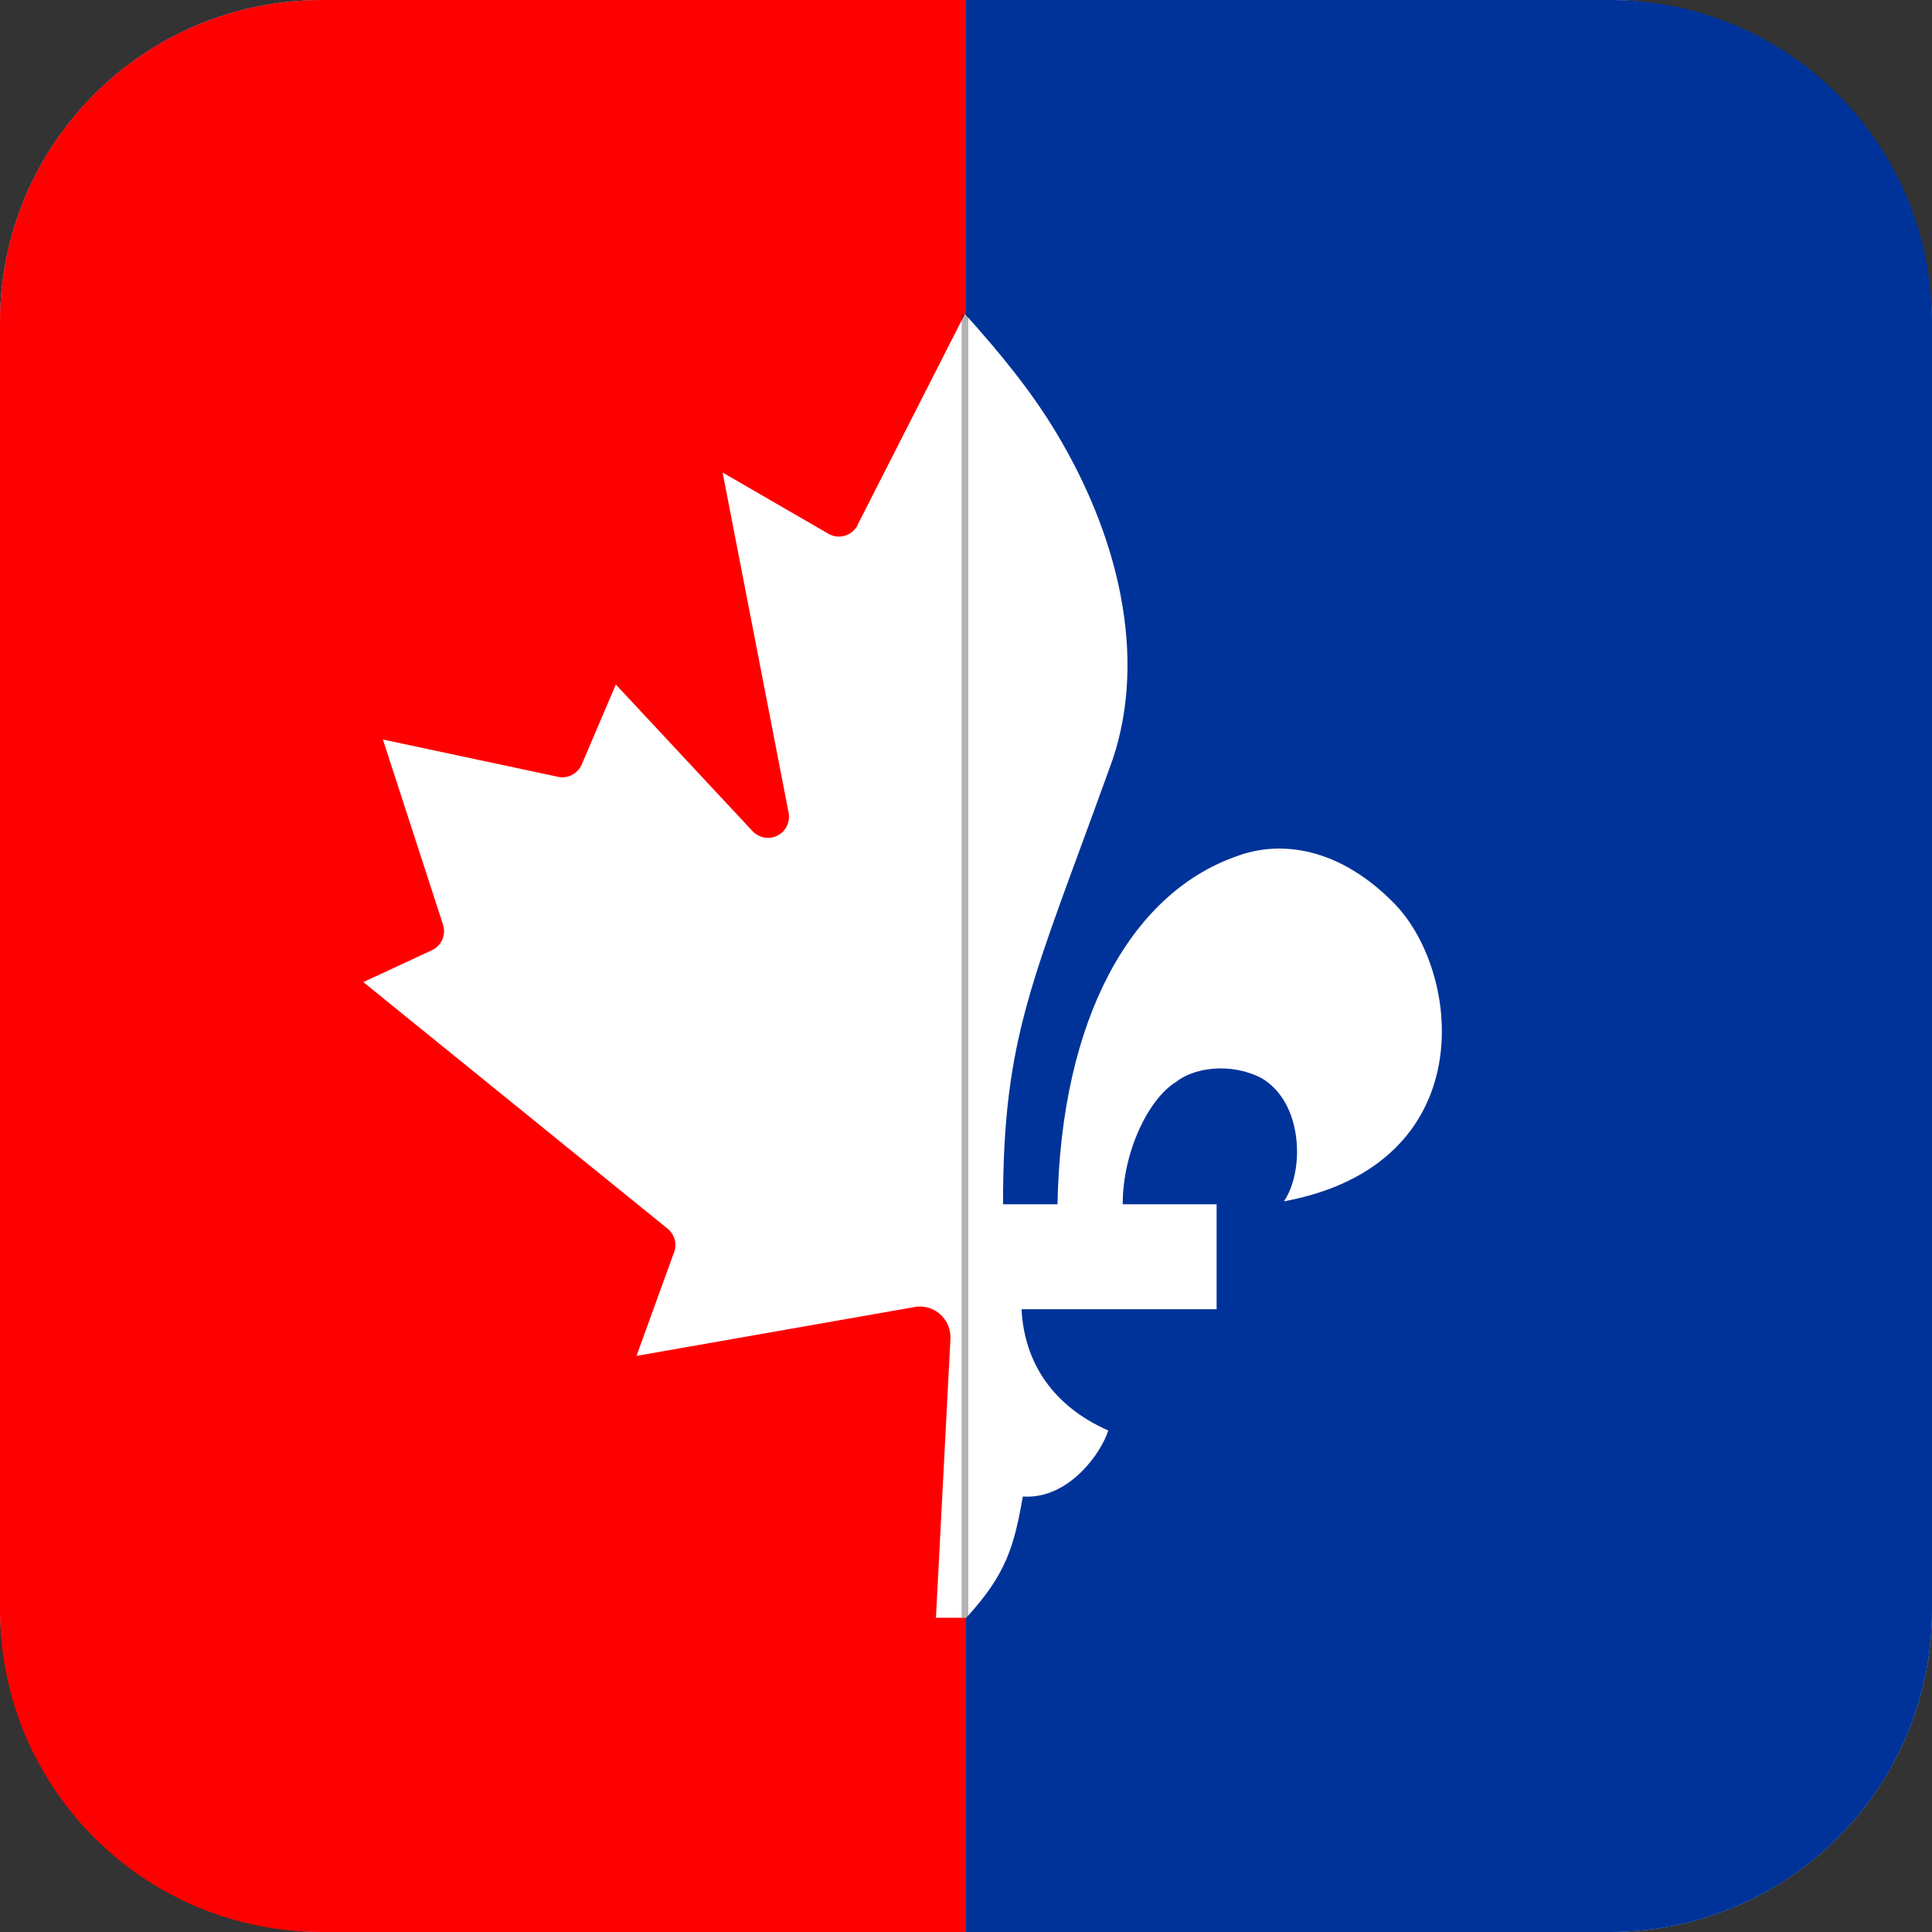 <svg xmlns="http://www.w3.org/2000/svg" xmlns:xlink="http://www.w3.org/1999/xlink" width="72" height="72" viewBox="0 0 72 72">
  <rect x="0" y="0" width="72" height="72" fill="#333333" stroke="none"/>
  <!-- Generator: Adobe Illustrator 29.4.0, SVG Export Plug-In . SVG Version: 2.1.0 Build 152)  -->
  <defs>
    <style>
      .st0 {
        fill: none;
        opacity: .3;
        stroke: #020202;
        stroke-miterlimit: 10;
        stroke-width: .25px;
      }

      .st1 {
        fill: #039;
      }

      .st2 {
        fill: #fff;
      }

      .st3 {
        fill: red;
      }

      .st4 {
        fill: #96c7ff;
      }
    </style>
  </defs>
  <g id="baby">
    <rect id="Rectangle_10738" class="st4" width="72" height="72" rx="12" ry="12"/>
    <path id="Rectangle_107381" data-name="Rectangle_10738" class="st3" d="M36,72H12c-6.63,0-12-5.37-12-12V12C0,5.37,5.37,0,12,0h24"/>
    <path id="Rectangle_107382" data-name="Rectangle_10738" class="st1" d="M36,0h24c6.63,0,12,5.37,12,12v48c0,6.63-5.37,12-12,12h-24"/>
  </g>
  <path class="st4" d="M36,0"/>
  <path id="path3015" class="st2" d="M36.01,60.29h-1.13l.54-10.4c.03-.63-.46-1.17-1.09-1.2-.08,0-.17,0-.25.02l-10.36,1.82,1.4-3.86c.12-.31.02-.67-.24-.88l-11.34-9.19,2.56-1.19c.36-.17.53-.58.41-.95l-2.24-6.9,6.53,1.39c.36.08.73-.12.88-.46l1.27-2.98,5.1,5.47c.3.31.79.33,1.11.03.19-.18.28-.45.23-.72l-2.46-12.68,3.94,2.28c.37.22.85.09,1.07-.28,0-.01.02-.03.02-.05l4-7.86c1.32,1.47,2.45,2.85,3.37,4.37,2.57,4.25,3.43,8.87,2,12.61-2.85,7.9-3.95,9.91-3.95,16.2h2.03c.13-6.92,2.74-11.56,6.62-12.95,1.71-.66,3.92-.33,5.95,1.76,2.51,2.59,3.24,9.71-4.13,11.08h0c.78-1.16.71-3.7-.85-4.6-1.19-.6-2.54-.36-3.17.15-1.01.61-1.99,2.58-1.99,4.56h3.5s0,3.91,0,3.91h-7.27c.1,2.01,1.19,3.62,3.23,4.52-.26.85-1.49,2.58-3.18,2.46-.33,1.83-.59,2.86-2.11,4.52Z"/>
  <line class="st0" x1="35.96" y1="11.71" x2="35.96" y2="60.29"/>
</svg>